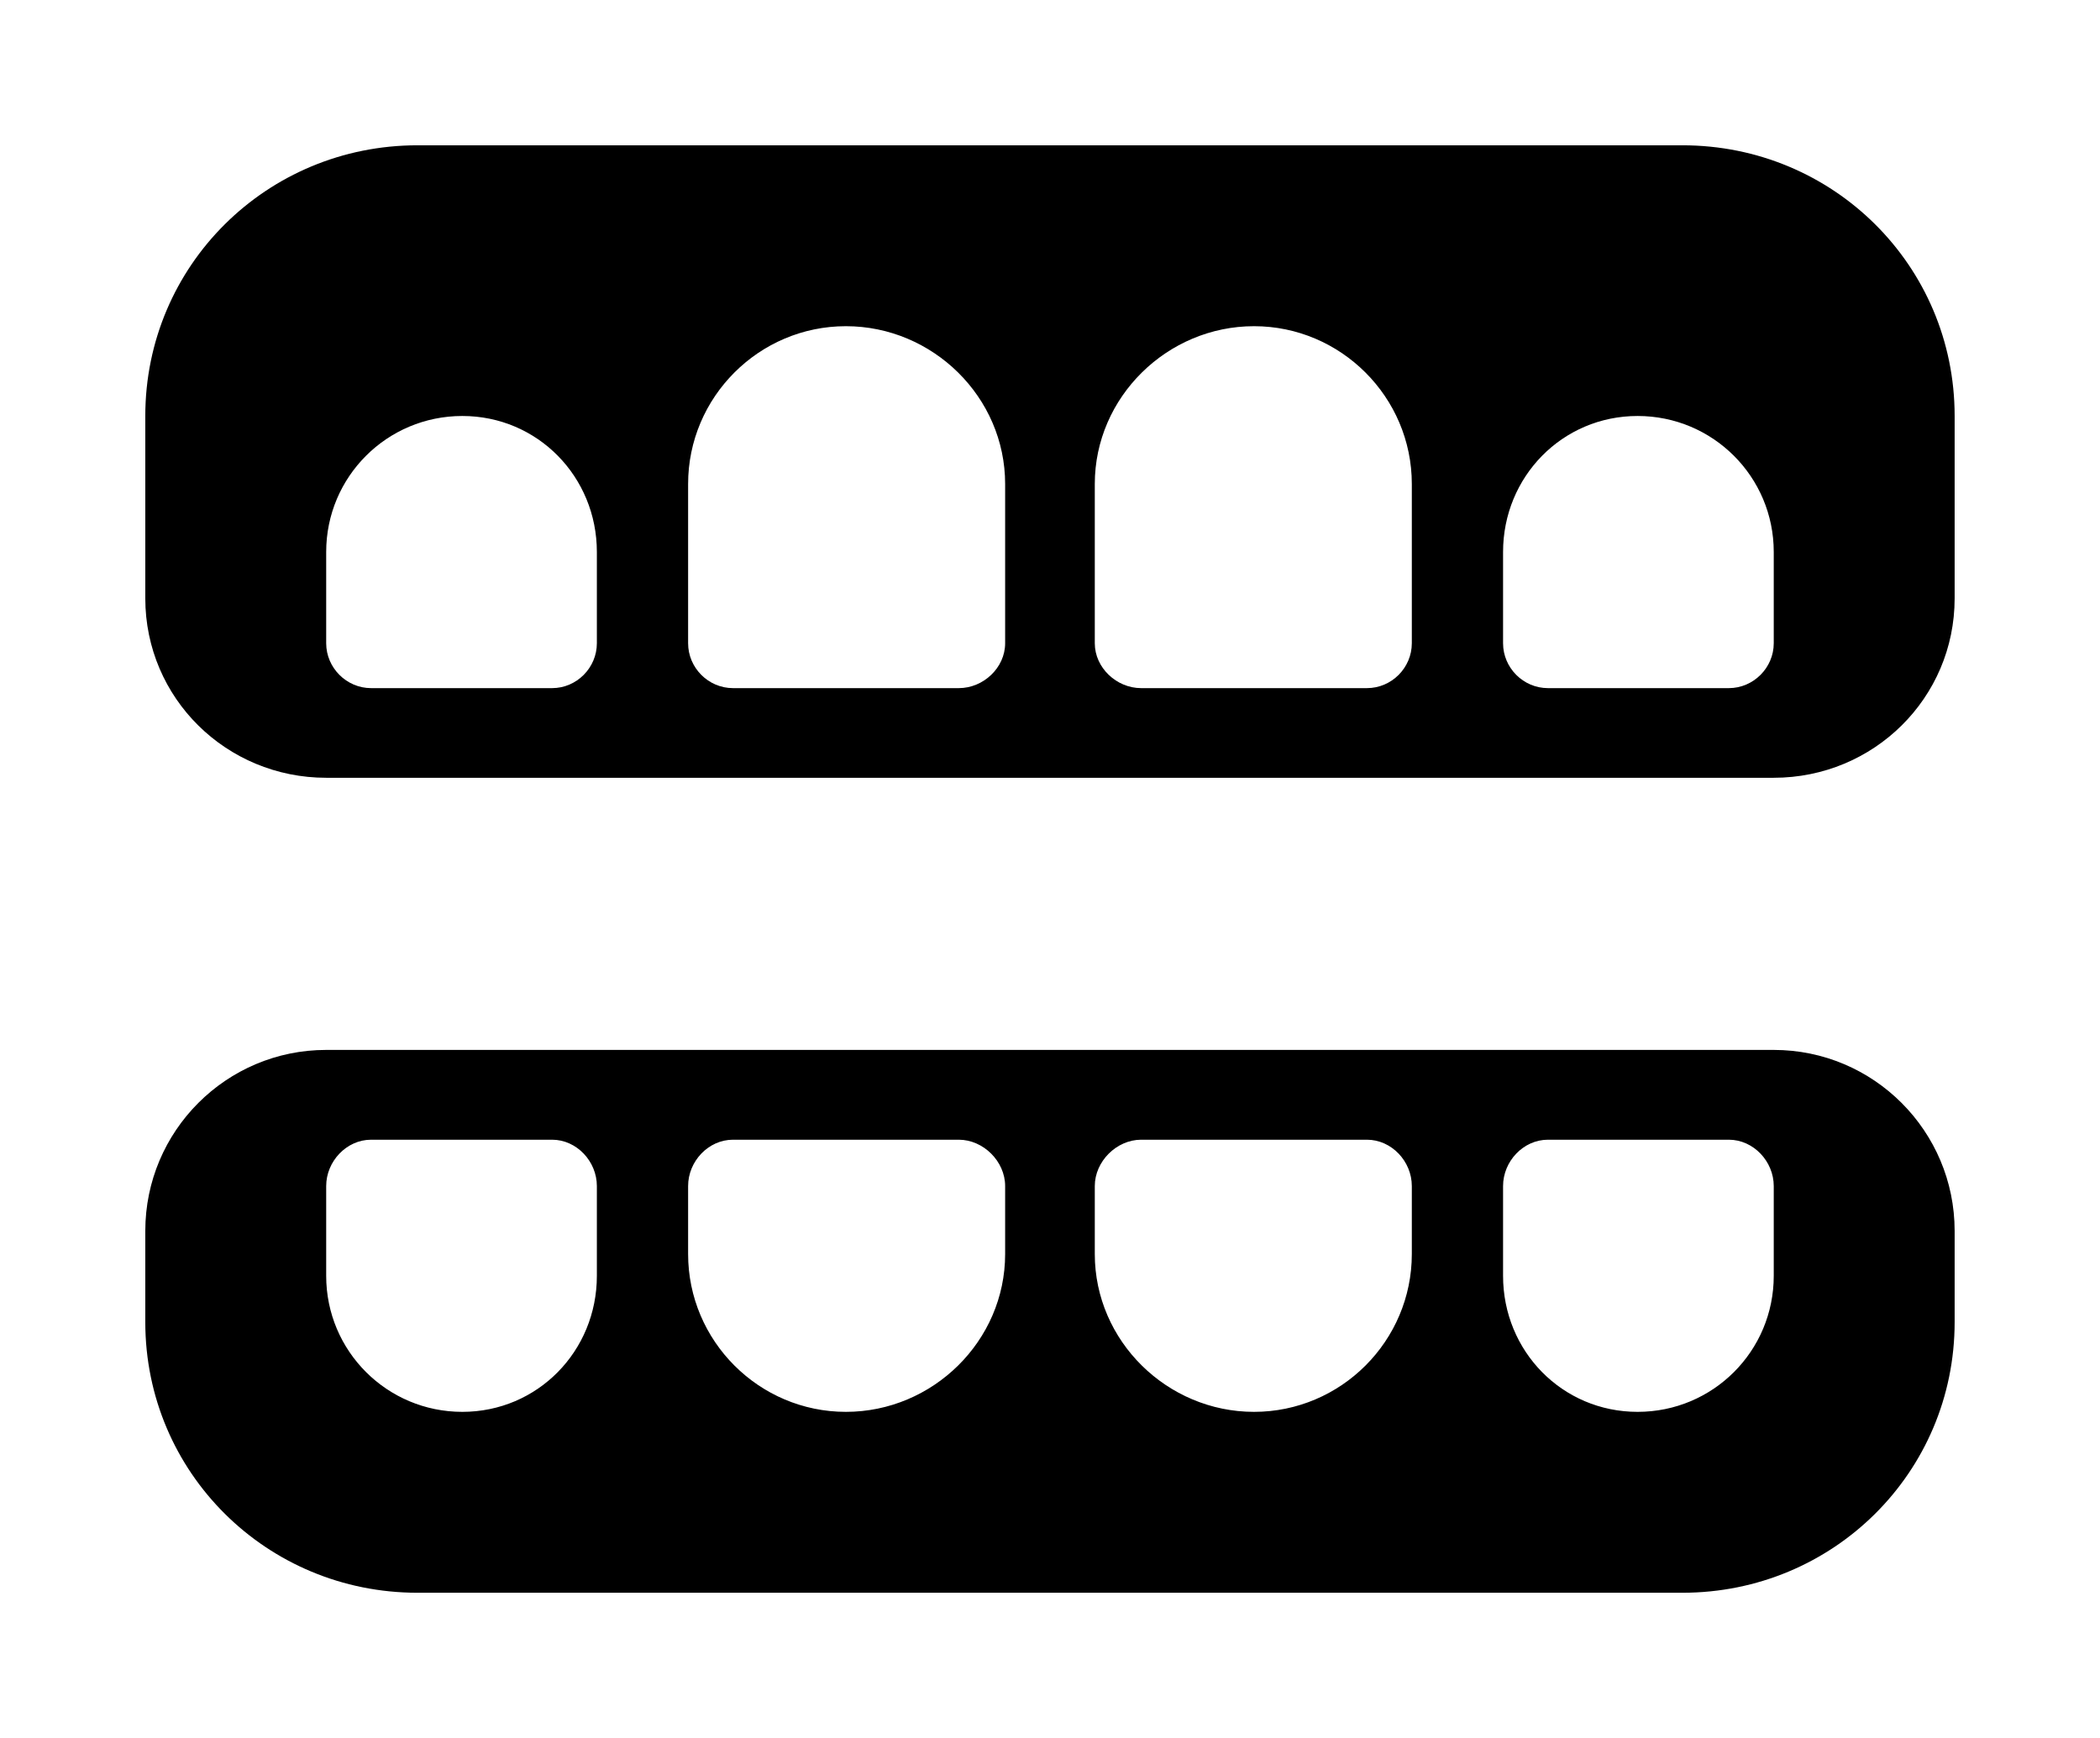 <?xml version='1.0' encoding='UTF-8'?>
<!-- This file was generated by dvisvgm 2.13.3 -->
<svg version='1.1' xmlns='http://www.w3.org/2000/svg' xmlns:xlink='http://www.w3.org/1999/xlink' viewBox='-192.6 -192.6 38.663 32'>
<title>\faTeethOpen</title>
<desc Packages=''/>
<defs>
<path id='g0-91' d='M10.58-8.717H1.873C.837-8.717 0-7.89 0-6.854V-5.599C0-4.912 .558-4.364 1.245-4.364H11.208C11.895-4.364 12.453-4.912 12.453-5.599V-6.854C12.453-7.89 11.616-8.717 10.58-8.717ZM3.108-5.29C3.108-5.121 2.969-4.981 2.8-4.981H1.554C1.385-4.981 1.245-5.121 1.245-5.29V-5.918C1.245-6.436 1.664-6.854 2.182-6.854S3.108-6.436 3.108-5.918V-5.29ZM5.918-5.29C5.918-5.121 5.768-4.981 5.599-4.981H4.045C3.875-4.981 3.736-5.121 3.736-5.29V-6.386C3.736-6.984 4.224-7.472 4.822-7.472S5.918-6.984 5.918-6.386V-5.29ZM8.717-5.29C8.717-5.121 8.578-4.981 8.408-4.981H6.854C6.685-4.981 6.535-5.121 6.535-5.29V-6.386C6.535-6.984 7.034-7.472 7.631-7.472S8.717-6.984 8.717-6.386V-5.29ZM11.208-5.29C11.208-5.121 11.068-4.981 10.899-4.981H9.654C9.484-4.981 9.345-5.121 9.345-5.29V-5.918C9.345-6.436 9.753-6.854 10.271-6.854S11.208-6.436 11.208-5.918V-5.29ZM11.208-2.491H1.245C.558-2.491 0-1.933 0-1.245V-.618C0 .418 .837 1.245 1.873 1.245H10.58C11.616 1.245 12.453 .418 12.453-.618V-1.245C12.453-1.933 11.895-2.491 11.208-2.491ZM3.108-.936C3.108-.418 2.7 0 2.182 0S1.245-.418 1.245-.936V-1.554C1.245-1.724 1.385-1.873 1.554-1.873H2.8C2.969-1.873 3.108-1.724 3.108-1.554V-.936ZM5.918-1.086C5.918-.488 5.42 0 4.822 0S3.736-.488 3.736-1.086V-1.554C3.736-1.724 3.875-1.873 4.045-1.873H5.599C5.768-1.873 5.918-1.724 5.918-1.554V-1.086ZM8.717-1.086C8.717-.488 8.229 0 7.631 0S6.535-.488 6.535-1.086V-1.554C6.535-1.724 6.685-1.873 6.854-1.873H8.408C8.578-1.873 8.717-1.724 8.717-1.554V-1.086ZM11.208-.936C11.208-.418 10.79 0 10.271 0S9.345-.418 9.345-.936V-1.554C9.345-1.724 9.484-1.873 9.654-1.873H10.899C11.068-1.873 11.208-1.724 11.208-1.554V-.936Z'/>
</defs>
<g id='page1' transform='scale(2.675)'>
<use x='-71' y='-62.283' xlink:href='#g0-91'/>
</g>
</svg>
